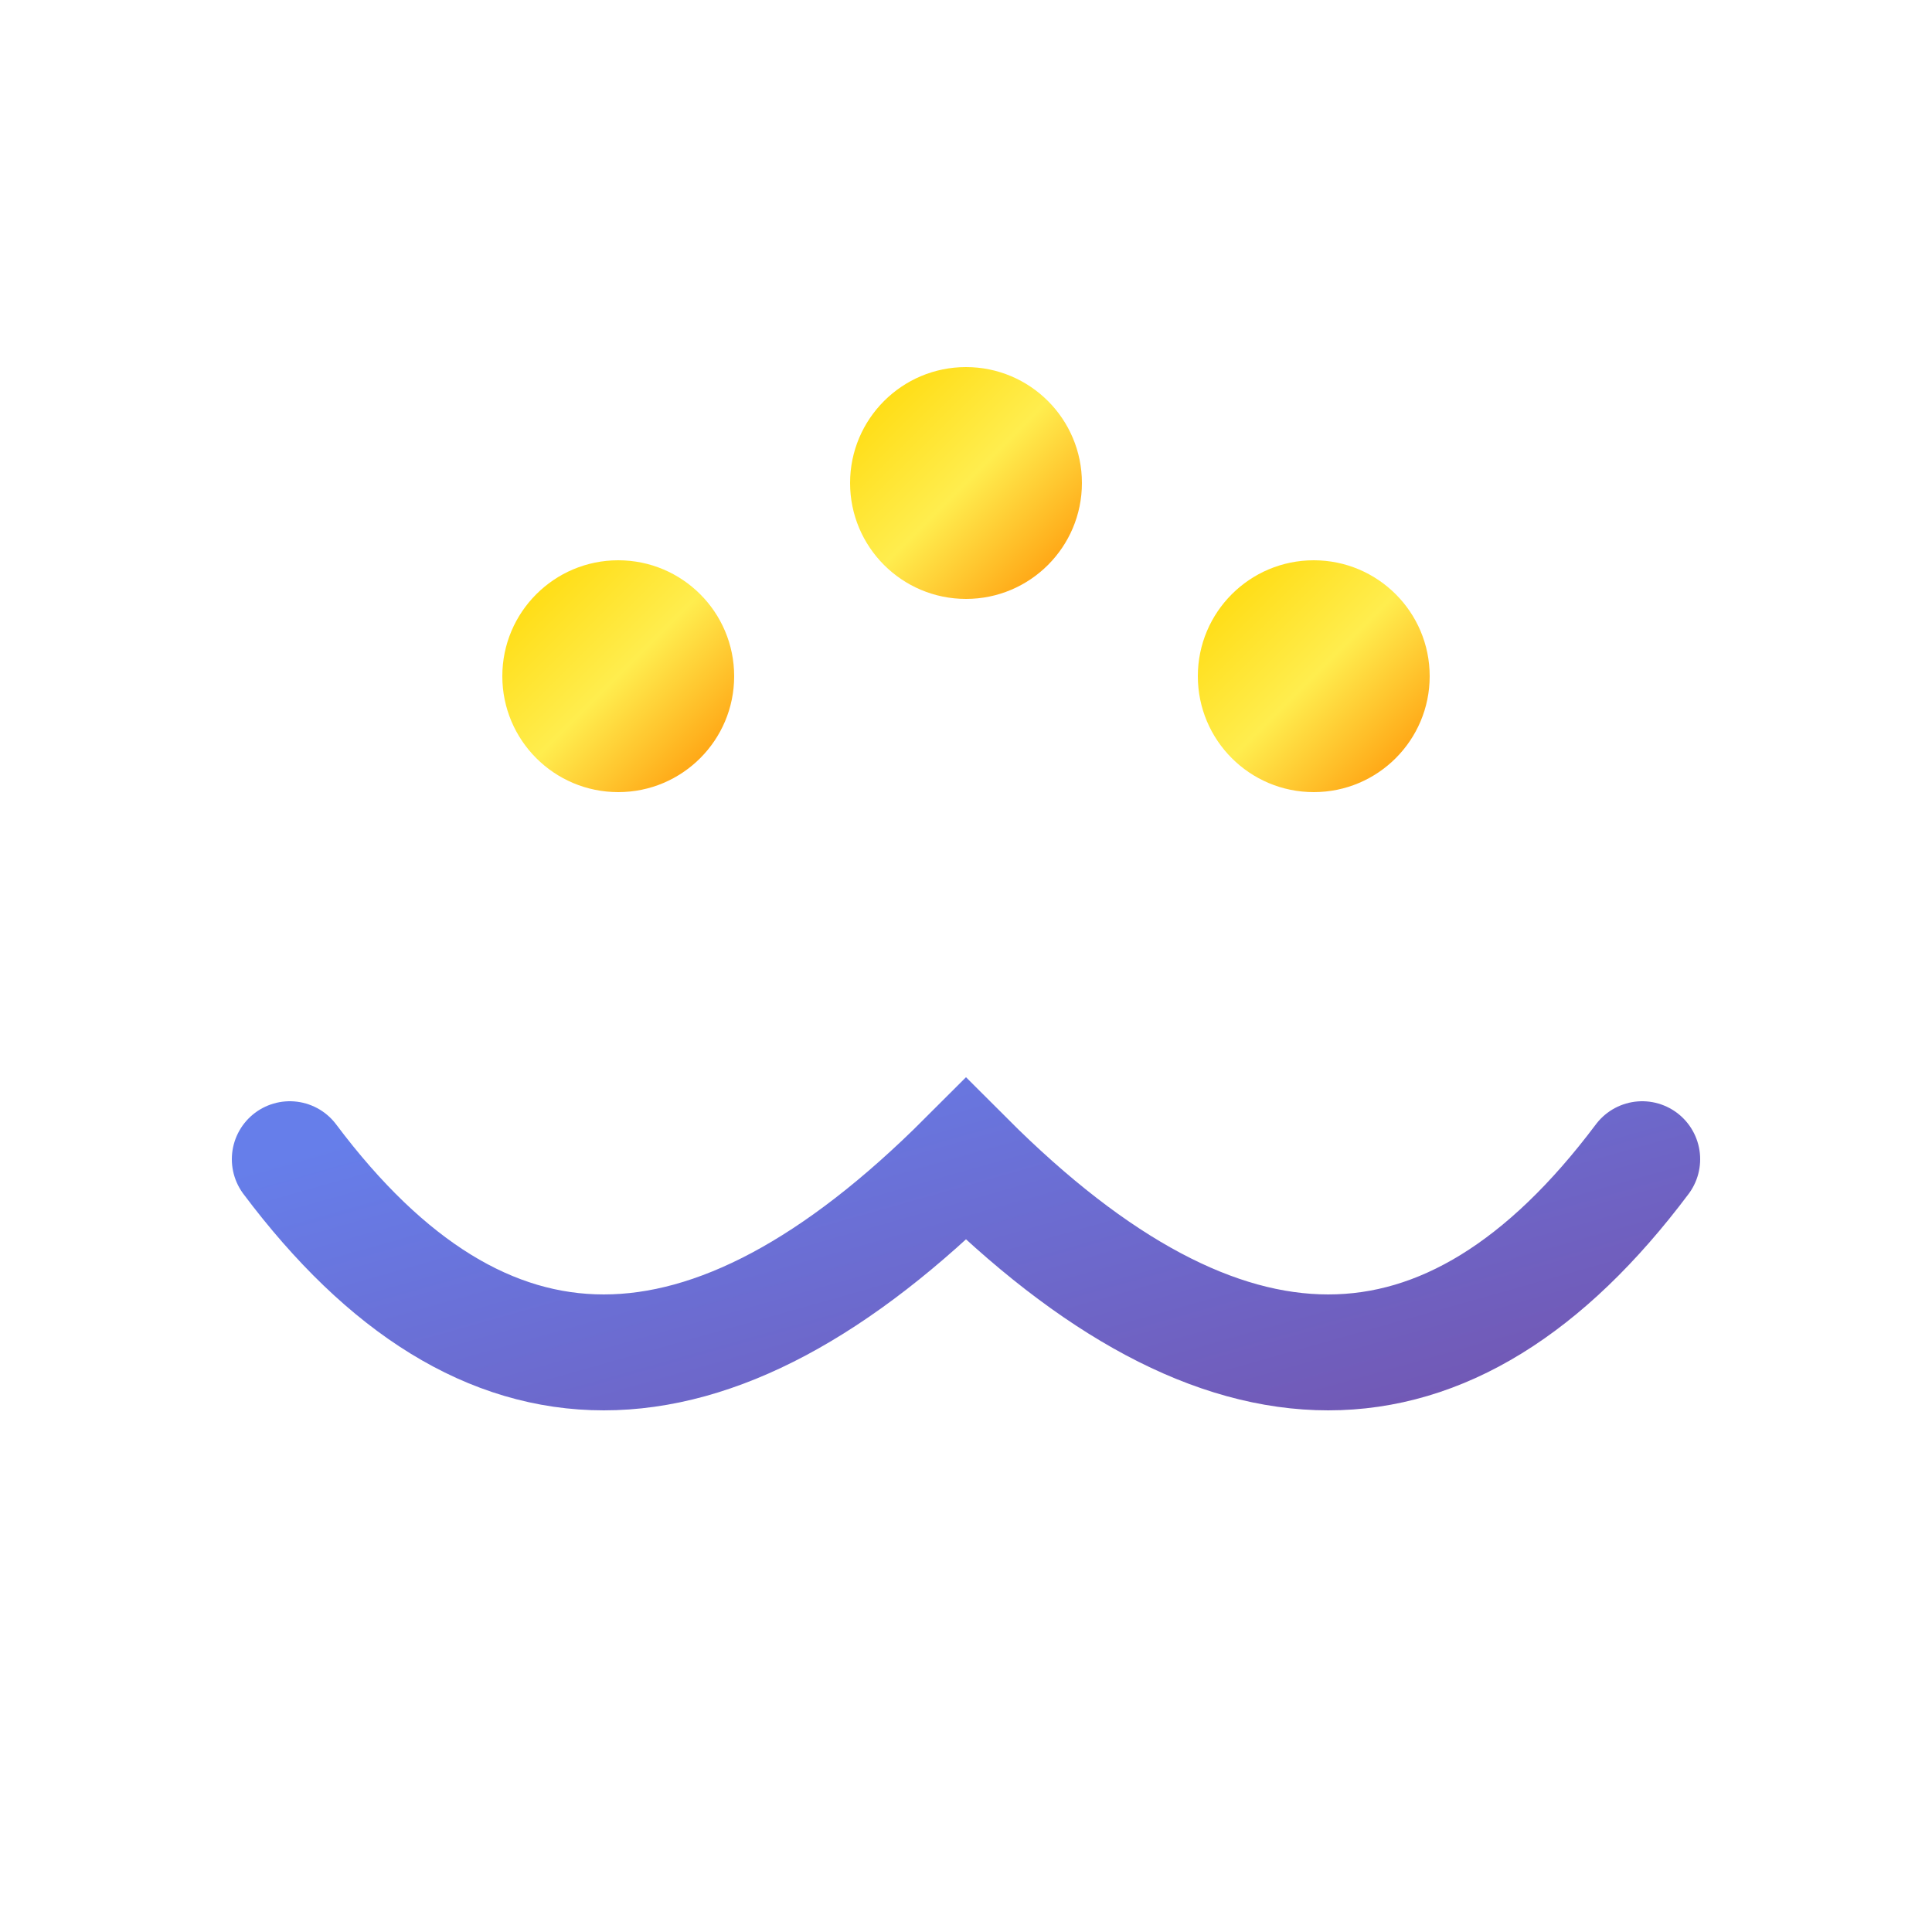 <svg xmlns="http://www.w3.org/2000/svg" width="100" height="100" viewBox="0 0 100 100">
  <defs>
    <!-- Blue gradient for hands -->
    <linearGradient id="handGradientSquare" x1="0%" y1="0%" x2="100%" y2="100%">
      <stop offset="0%" style="stop-color:#667eea"/>
      <stop offset="100%" style="stop-color:#764ba2"/>
    </linearGradient>
    
    <!-- Gold gradient for coins -->
    <linearGradient id="goldGradientSquare" x1="0%" y1="0%" x2="100%" y2="100%">
      <stop offset="0%" style="stop-color:#ffd700"/>
      <stop offset="50%" style="stop-color:#ffed4e"/>
      <stop offset="100%" style="stop-color:#ff8c00"/>
    </linearGradient>
  </defs>
  
  <!-- Protective hand curves - centered and scaled for square -->
  <path d="M15 60 Q30 80 50 60 Q70 80 85 60" 
        stroke="url(#handGradientSquare)" 
        stroke-width="6" 
        fill="none" 
        stroke-linecap="round"/>
  
  <!-- Golden coins floating above hands - repositioned for square layout -->
  <circle cx="32" cy="35" r="6" fill="url(#goldGradientSquare)"/>
  <circle cx="50" cy="25" r="6" fill="url(#goldGradientSquare)"/>
  <circle cx="68" cy="35" r="6" fill="url(#goldGradientSquare)"/>
</svg>